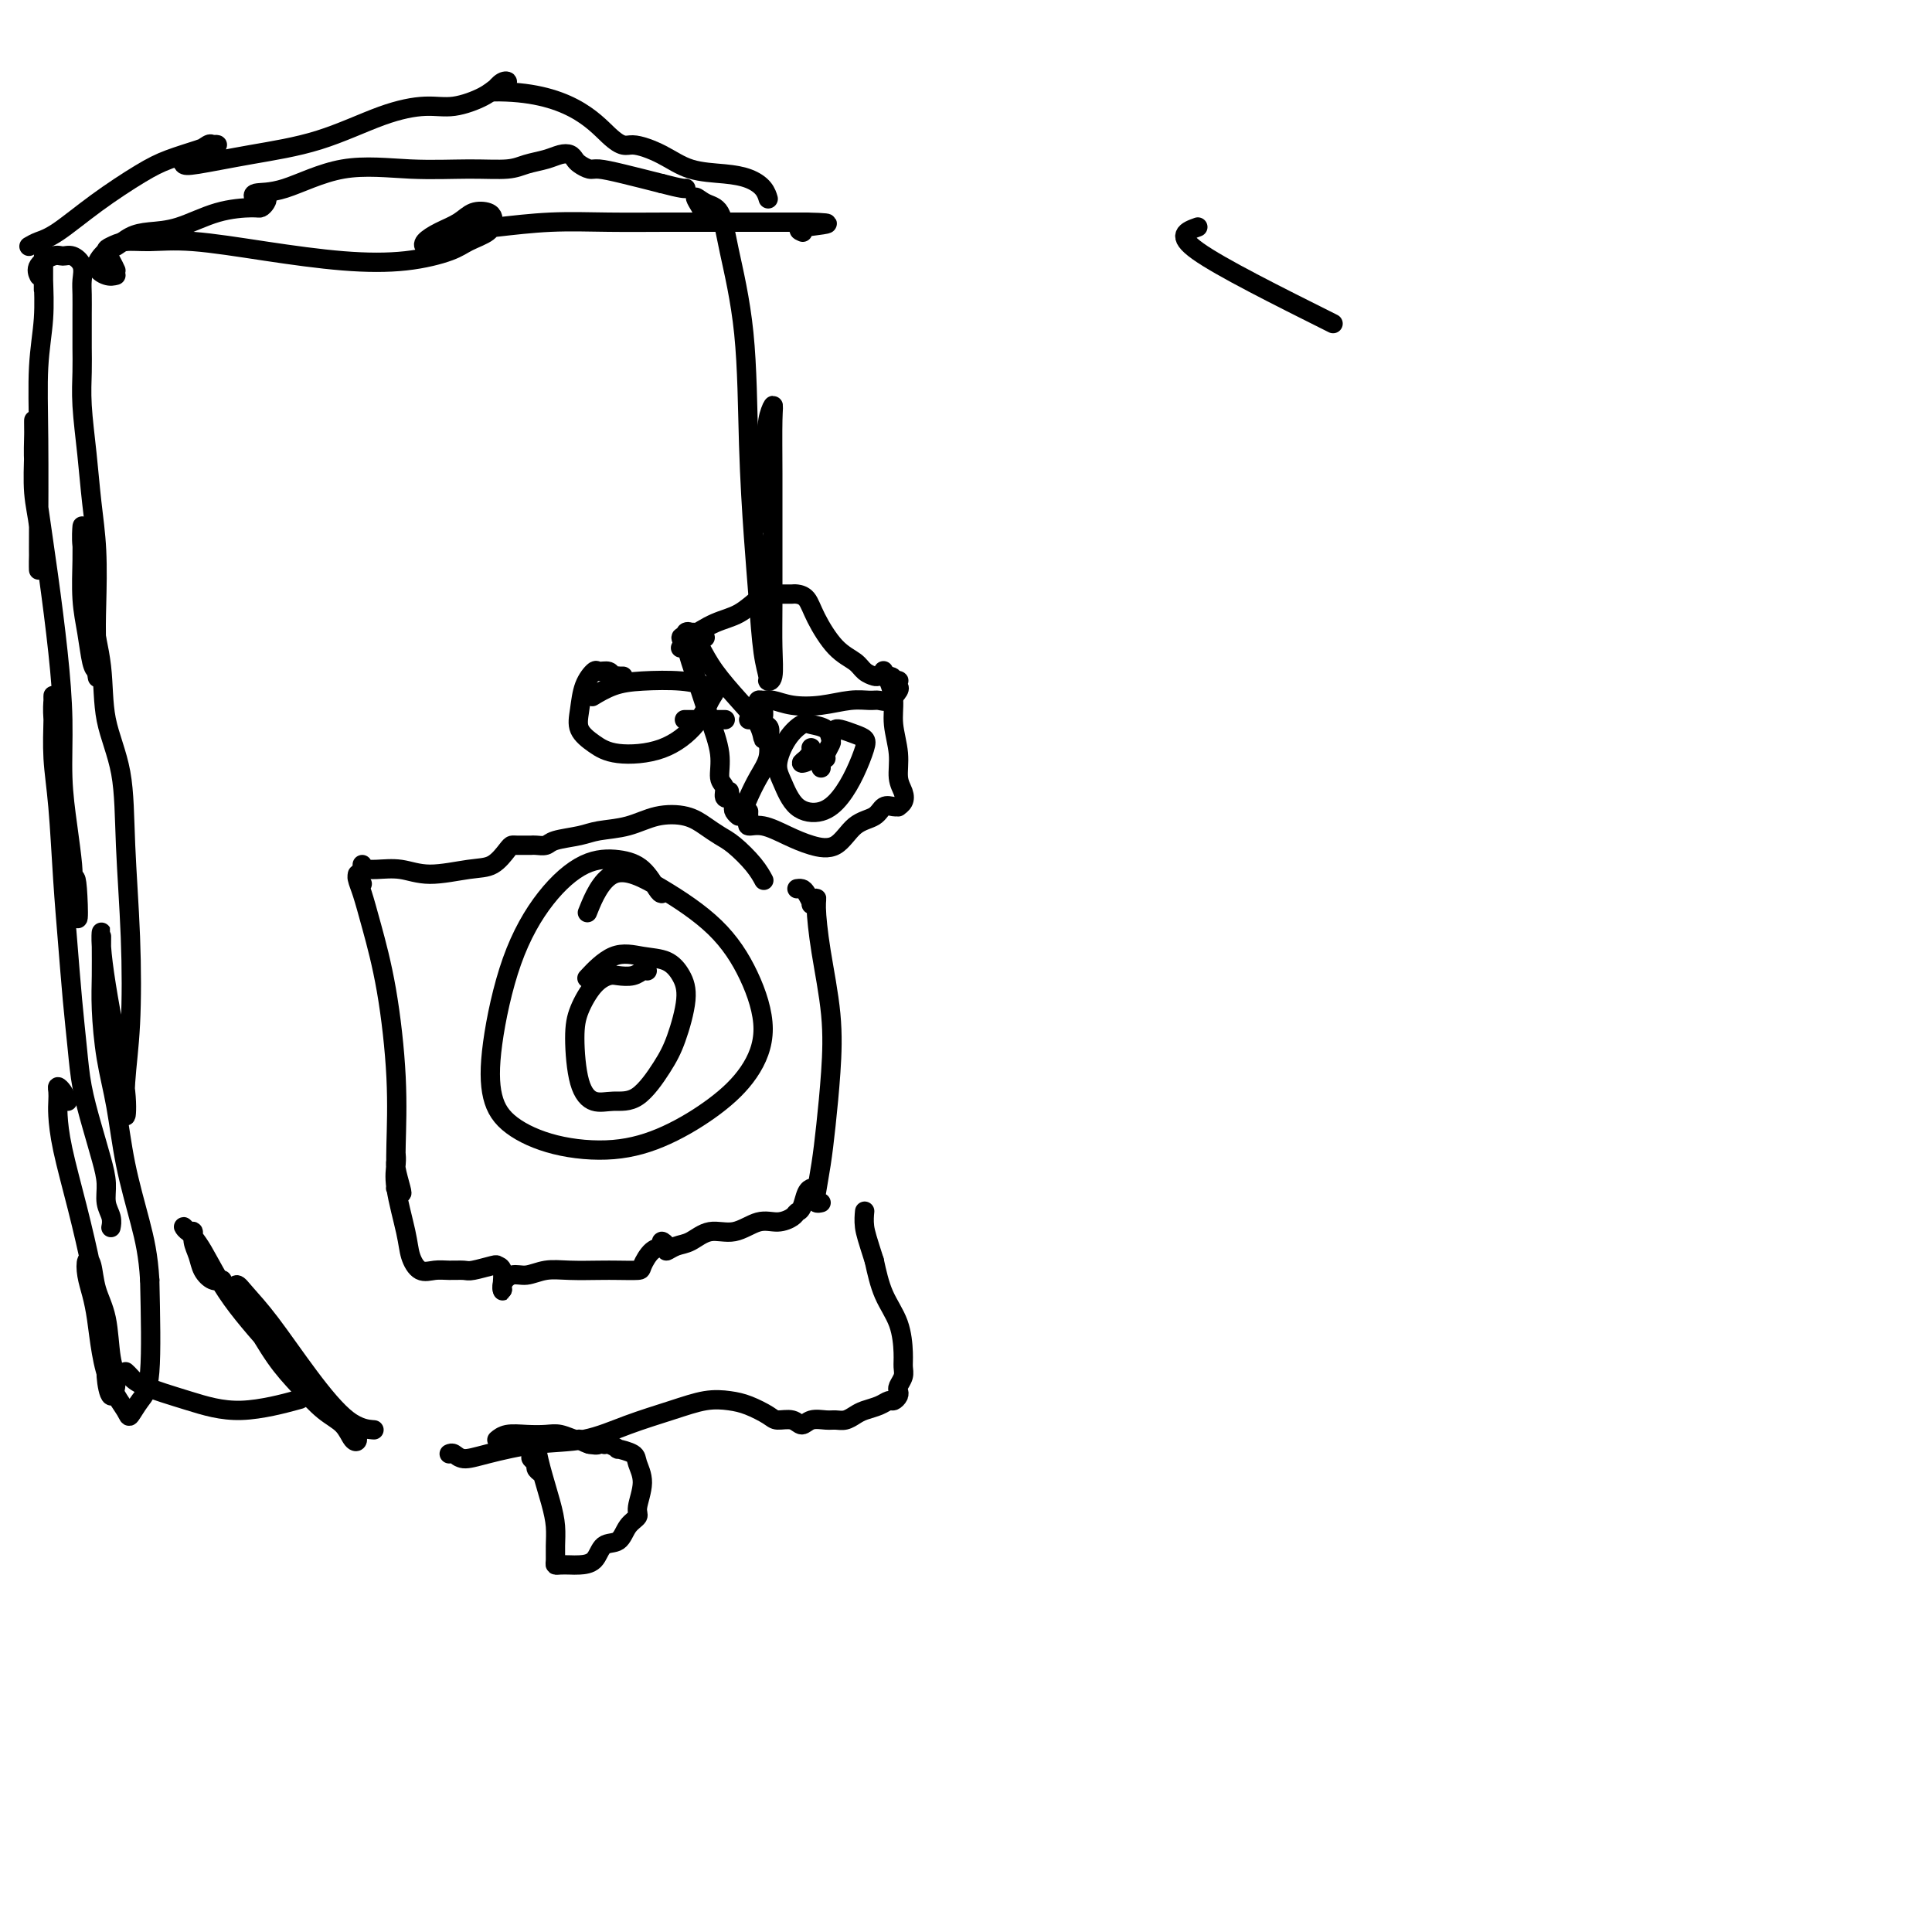 <svg viewBox='0 0 400 400' version='1.1' xmlns='http://www.w3.org/2000/svg' xmlns:xlink='http://www.w3.org/1999/xlink'><g fill='none' stroke='#000000' stroke-width='4' stroke-linecap='round' stroke-linejoin='round'><path d='M248,47c-2.333,0.833 -4.667,1.667 0,5c4.667,3.333 16.333,9.167 28,15'/><path d='M9,60c-0.000,-0.213 -0.000,-0.425 0,-1c0.000,-0.575 0.000,-1.512 0,-2c-0.000,-0.488 -0.000,-0.528 0,-1c0.000,-0.472 0.001,-1.375 0,-2c-0.001,-0.625 -0.004,-0.971 0,-1c0.004,-0.029 0.015,0.258 0,1c-0.015,0.742 -0.057,1.940 0,4c0.057,2.060 0.211,4.983 0,8c-0.211,3.017 -0.789,6.128 -1,10c-0.211,3.872 -0.057,8.505 0,15c0.057,6.495 0.016,14.851 0,19c-0.016,4.149 -0.008,4.091 0,5c0.008,0.909 0.016,2.786 0,3c-0.016,0.214 -0.057,-1.233 0,-3c0.057,-1.767 0.211,-3.852 0,-6c-0.211,-2.148 -0.789,-4.358 -1,-7c-0.211,-2.642 -0.057,-5.714 0,-8c0.057,-2.286 0.018,-3.784 0,-5c-0.018,-1.216 -0.013,-2.150 0,-2c0.013,0.150 0.034,1.384 0,3c-0.034,1.616 -0.124,3.613 0,6c0.124,2.387 0.463,5.163 1,9c0.537,3.837 1.271,8.736 2,14c0.729,5.264 1.453,10.895 2,16c0.547,5.105 0.917,9.686 1,14c0.083,4.314 -0.122,8.363 0,12c0.122,3.637 0.571,6.864 1,10c0.429,3.136 0.837,6.182 1,8c0.163,1.818 0.082,2.409 0,3'/><path d='M15,182c1.512,14.895 1.292,5.633 1,2c-0.292,-3.633 -0.656,-1.637 -1,-2c-0.344,-0.363 -0.666,-3.084 -1,-6c-0.334,-2.916 -0.678,-6.025 -1,-9c-0.322,-2.975 -0.622,-5.815 -1,-9c-0.378,-3.185 -0.833,-6.715 -1,-9c-0.167,-2.285 -0.046,-3.325 0,-4c0.046,-0.675 0.015,-0.986 0,-1c-0.015,-0.014 -0.015,0.269 0,1c0.015,0.731 0.046,1.908 0,4c-0.046,2.092 -0.167,5.098 0,8c0.167,2.902 0.622,5.702 1,10c0.378,4.298 0.678,10.096 1,15c0.322,4.904 0.667,8.914 1,13c0.333,4.086 0.656,8.248 1,12c0.344,3.752 0.709,7.094 1,10c0.291,2.906 0.508,5.376 1,8c0.492,2.624 1.260,5.402 2,8c0.740,2.598 1.452,5.015 2,7c0.548,1.985 0.931,3.537 1,5c0.069,1.463 -0.177,2.835 0,4c0.177,1.165 0.779,2.121 1,3c0.221,0.879 0.063,1.680 0,2c-0.063,0.320 -0.032,0.160 0,0'/><path d='M14,228c-0.310,-0.714 -0.619,-1.428 -1,-2c-0.381,-0.572 -0.833,-1.001 -1,-1c-0.167,0.001 -0.050,0.434 0,1c0.050,0.566 0.033,1.266 0,2c-0.033,0.734 -0.083,1.503 0,3c0.083,1.497 0.299,3.724 1,7c0.701,3.276 1.886,7.603 3,12c1.114,4.397 2.157,8.866 3,13c0.843,4.134 1.484,7.933 2,11c0.516,3.067 0.905,5.402 1,7c0.095,1.598 -0.106,2.459 0,4c0.106,1.541 0.519,3.761 1,4c0.481,0.239 1.030,-1.505 1,-3c-0.030,-1.495 -0.638,-2.743 -1,-5c-0.362,-2.257 -0.476,-5.525 -1,-8c-0.524,-2.475 -1.458,-4.158 -2,-6c-0.542,-1.842 -0.692,-3.843 -1,-5c-0.308,-1.157 -0.774,-1.470 -1,-1c-0.226,0.470 -0.214,1.724 0,3c0.214,1.276 0.628,2.576 1,4c0.372,1.424 0.701,2.972 1,5c0.299,2.028 0.569,4.534 1,7c0.431,2.466 1.023,4.891 2,7c0.977,2.109 2.339,3.902 3,5c0.661,1.098 0.620,1.500 1,1c0.380,-0.500 1.179,-1.904 2,-3c0.821,-1.096 1.663,-1.885 2,-6c0.337,-4.115 0.168,-11.558 0,-19'/><path d='M31,265c-0.296,-5.090 -1.036,-8.317 -2,-12c-0.964,-3.683 -2.153,-7.824 -3,-12c-0.847,-4.176 -1.351,-8.388 -2,-12c-0.649,-3.612 -1.442,-6.623 -2,-10c-0.558,-3.377 -0.882,-7.120 -1,-10c-0.118,-2.880 -0.029,-4.898 0,-7c0.029,-2.102 -0.001,-4.290 0,-6c0.001,-1.710 0.032,-2.942 0,-3c-0.032,-0.058 -0.128,1.058 0,3c0.128,1.942 0.478,4.709 1,8c0.522,3.291 1.215,7.107 2,11c0.785,3.893 1.661,7.864 2,11c0.339,3.136 0.140,5.438 0,5c-0.140,-0.438 -0.220,-3.614 0,-7c0.220,-3.386 0.742,-6.981 1,-12c0.258,-5.019 0.253,-11.461 0,-18c-0.253,-6.539 -0.754,-13.176 -1,-19c-0.246,-5.824 -0.237,-10.837 -1,-15c-0.763,-4.163 -2.299,-7.476 -3,-11c-0.701,-3.524 -0.566,-7.258 -1,-11c-0.434,-3.742 -1.437,-7.492 -2,-11c-0.563,-3.508 -0.687,-6.774 -1,-9c-0.313,-2.226 -0.817,-3.413 -1,-5c-0.183,-1.587 -0.046,-3.575 0,-4c0.046,-0.425 0.001,0.712 0,2c-0.001,1.288 0.041,2.726 0,5c-0.041,2.274 -0.166,5.383 0,8c0.166,2.617 0.622,4.743 1,7c0.378,2.257 0.680,4.645 1,6c0.320,1.355 0.660,1.678 1,2'/><path d='M20,139c0.468,3.910 0.137,-1.314 0,-5c-0.137,-3.686 -0.079,-5.835 0,-9c0.079,-3.165 0.179,-7.346 0,-11c-0.179,-3.654 -0.636,-6.780 -1,-10c-0.364,-3.220 -0.633,-6.532 -1,-10c-0.367,-3.468 -0.830,-7.091 -1,-10c-0.170,-2.909 -0.045,-5.104 0,-7c0.045,-1.896 0.012,-3.494 0,-5c-0.012,-1.506 -0.002,-2.921 0,-4c0.002,-1.079 -0.005,-1.824 0,-3c0.005,-1.176 0.023,-2.784 0,-4c-0.023,-1.216 -0.088,-2.040 0,-3c0.088,-0.960 0.328,-2.055 0,-3c-0.328,-0.945 -1.222,-1.738 -2,-2c-0.778,-0.262 -1.438,0.007 -2,0c-0.562,-0.007 -1.027,-0.291 -2,0c-0.973,0.291 -2.454,1.155 -3,2c-0.546,0.845 -0.156,1.670 0,2c0.156,0.330 0.078,0.165 0,0'/><path d='M6,51c0.572,-0.335 1.144,-0.670 2,-1c0.856,-0.330 1.997,-0.655 4,-2c2.003,-1.345 4.869,-3.709 8,-6c3.131,-2.291 6.528,-4.509 9,-6c2.472,-1.491 4.018,-2.255 6,-3c1.982,-0.745 4.400,-1.469 6,-2c1.600,-0.531 2.381,-0.867 3,-1c0.619,-0.133 1.076,-0.061 1,0c-0.076,0.061 -0.687,0.111 -1,0c-0.313,-0.111 -0.329,-0.382 -1,0c-0.671,0.382 -1.995,1.417 -3,2c-1.005,0.583 -1.689,0.713 -2,1c-0.311,0.287 -0.250,0.729 0,1c0.250,0.271 0.687,0.370 3,0c2.313,-0.370 6.500,-1.208 11,-2c4.500,-0.792 9.313,-1.539 14,-3c4.687,-1.461 9.247,-3.638 13,-5c3.753,-1.362 6.698,-1.909 9,-2c2.302,-0.091 3.959,0.275 6,0c2.041,-0.275 4.464,-1.193 6,-2c1.536,-0.807 2.185,-1.505 3,-2c0.815,-0.495 1.796,-0.787 2,-1c0.204,-0.213 -0.370,-0.347 -1,0c-0.630,0.347 -1.315,1.173 -2,2'/><path d='M102,19c15.576,-0.228 21.015,6.201 24,9c2.985,2.799 3.516,1.968 5,2c1.484,0.032 3.921,0.928 6,2c2.079,1.072 3.801,2.319 6,3c2.199,0.681 4.877,0.796 7,1c2.123,0.204 3.693,0.498 5,1c1.307,0.502 2.352,1.212 3,2c0.648,0.788 0.899,1.654 1,2c0.101,0.346 0.050,0.173 0,0'/><path d='M24,57c-0.569,0.140 -1.139,0.280 -2,0c-0.861,-0.280 -2.014,-0.978 -2,-2c0.014,-1.022 1.193,-2.366 2,-3c0.807,-0.634 1.241,-0.558 2,-1c0.759,-0.442 1.842,-1.401 3,-2c1.158,-0.599 2.390,-0.839 4,-1c1.610,-0.161 3.598,-0.242 6,-1c2.402,-0.758 5.220,-2.193 8,-3c2.780,-0.807 5.523,-0.986 7,-1c1.477,-0.014 1.688,0.136 2,0c0.312,-0.136 0.724,-0.558 1,-1c0.276,-0.442 0.416,-0.904 0,-1c-0.416,-0.096 -1.386,0.174 -2,0c-0.614,-0.174 -0.870,-0.793 0,-1c0.870,-0.207 2.865,-0.002 6,-1c3.135,-0.998 7.408,-3.199 12,-4c4.592,-0.801 9.502,-0.203 14,0c4.498,0.203 8.584,0.012 12,0c3.416,-0.012 6.162,0.154 8,0c1.838,-0.154 2.769,-0.627 4,-1c1.231,-0.373 2.763,-0.647 4,-1c1.237,-0.353 2.180,-0.784 3,-1c0.820,-0.216 1.516,-0.216 2,0c0.484,0.216 0.755,0.649 1,1c0.245,0.351 0.463,0.622 1,1c0.537,0.378 1.391,0.864 2,1c0.609,0.136 0.972,-0.079 2,0c1.028,0.079 2.722,0.451 5,1c2.278,0.549 5.139,1.274 8,2'/><path d='M137,38c4.378,1.156 4.822,1.044 5,1c0.178,-0.044 0.089,-0.022 0,0'/><path d='M24,56c-0.296,-0.641 -0.592,-1.282 -1,-2c-0.408,-0.718 -0.928,-1.515 -1,-2c-0.072,-0.485 0.304,-0.660 1,-1c0.696,-0.340 1.713,-0.844 3,-1c1.287,-0.156 2.843,0.037 5,0c2.157,-0.037 4.913,-0.303 9,0c4.087,0.303 9.505,1.175 15,2c5.495,0.825 11.066,1.602 16,2c4.934,0.398 9.231,0.415 13,0c3.769,-0.415 7.010,-1.263 9,-2c1.990,-0.737 2.728,-1.364 4,-2c1.272,-0.636 3.078,-1.282 4,-2c0.922,-0.718 0.961,-1.507 1,-2c0.039,-0.493 0.079,-0.690 0,-1c-0.079,-0.310 -0.277,-0.732 -1,-1c-0.723,-0.268 -1.970,-0.383 -3,0c-1.030,0.383 -1.842,1.263 -3,2c-1.158,0.737 -2.660,1.329 -4,2c-1.340,0.671 -2.517,1.421 -3,2c-0.483,0.579 -0.273,0.989 0,1c0.273,0.011 0.609,-0.375 2,-1c1.391,-0.625 3.837,-1.488 6,-2c2.163,-0.512 4.044,-0.673 7,-1c2.956,-0.327 6.989,-0.820 11,-1c4.011,-0.180 8.000,-0.048 12,0c4.000,0.048 8.010,0.013 12,0c3.990,-0.013 7.962,-0.003 11,0c3.038,0.003 5.144,0.001 7,0c1.856,-0.001 3.461,-0.000 5,0c1.539,0.000 3.011,0.000 4,0c0.989,-0.000 1.494,-0.000 2,0'/><path d='M167,46c8.262,0.167 2.417,0.583 0,1c-2.417,0.417 -1.405,0.833 -1,1c0.405,0.167 0.202,0.083 0,0'/><path d='M147,46c-1.414,-2.205 -2.827,-4.409 -3,-5c-0.173,-0.591 0.895,0.433 2,1c1.105,0.567 2.246,0.678 3,2c0.754,1.322 1.119,3.857 2,8c0.881,4.143 2.277,9.896 3,17c0.723,7.104 0.772,15.560 1,23c0.228,7.440 0.634,13.864 1,19c0.366,5.136 0.690,8.984 1,13c0.310,4.016 0.605,8.198 1,11c0.395,2.802 0.891,4.223 1,5c0.109,0.777 -0.167,0.910 0,1c0.167,0.090 0.777,0.136 1,-1c0.223,-1.136 0.060,-3.455 0,-6c-0.060,-2.545 -0.015,-5.315 0,-9c0.015,-3.685 0.000,-8.286 0,-13c-0.000,-4.714 0.014,-9.543 0,-14c-0.014,-4.457 -0.056,-8.544 0,-11c0.056,-2.456 0.211,-3.281 0,-3c-0.211,0.281 -0.789,1.666 -1,3c-0.211,1.334 -0.057,2.615 0,5c0.057,2.385 0.015,5.873 0,9c-0.015,3.127 -0.004,5.893 0,7c0.004,1.107 0.002,0.553 0,0'/><path d='M146,132c-0.767,-0.418 -1.535,-0.837 -2,-1c-0.465,-0.163 -0.629,-0.072 -1,0c-0.371,0.072 -0.950,0.125 -1,0c-0.050,-0.125 0.428,-0.428 1,0c0.572,0.428 1.239,1.588 2,3c0.761,1.412 1.615,3.076 3,5c1.385,1.924 3.299,4.107 5,6c1.701,1.893 3.189,3.495 4,5c0.811,1.505 0.946,2.912 1,3c0.054,0.088 0.028,-1.143 0,-2c-0.028,-0.857 -0.058,-1.340 0,-2c0.058,-0.660 0.202,-1.498 0,-2c-0.202,-0.502 -0.751,-0.667 -1,-1c-0.249,-0.333 -0.196,-0.834 0,-1c0.196,-0.166 0.537,0.004 1,0c0.463,-0.004 1.048,-0.183 2,0c0.952,0.183 2.272,0.728 4,1c1.728,0.272 3.866,0.271 6,0c2.134,-0.271 4.264,-0.811 6,-1c1.736,-0.189 3.078,-0.025 4,0c0.922,0.025 1.424,-0.088 2,0c0.576,0.088 1.227,0.377 2,0c0.773,-0.377 1.668,-1.422 2,-2c0.332,-0.578 0.099,-0.691 0,-1c-0.099,-0.309 -0.065,-0.814 0,-1c0.065,-0.186 0.161,-0.053 0,0c-0.161,0.053 -0.581,0.027 -1,0'/><path d='M185,141c0.041,-0.843 -0.358,-0.950 -1,-1c-0.642,-0.050 -1.528,-0.044 -2,0c-0.472,0.044 -0.528,0.126 -1,0c-0.472,-0.126 -1.358,-0.461 -2,-1c-0.642,-0.539 -1.040,-1.283 -2,-2c-0.960,-0.717 -2.481,-1.408 -4,-3c-1.519,-1.592 -3.037,-4.087 -4,-6c-0.963,-1.913 -1.371,-3.245 -2,-4c-0.629,-0.755 -1.478,-0.934 -2,-1c-0.522,-0.066 -0.717,-0.017 -1,0c-0.283,0.017 -0.653,0.004 -1,0c-0.347,-0.004 -0.672,-0.000 -1,0c-0.328,0.000 -0.659,-0.004 -1,0c-0.341,0.004 -0.690,0.016 -1,0c-0.310,-0.016 -0.579,-0.062 -1,0c-0.421,0.062 -0.992,0.230 -2,1c-1.008,0.770 -2.452,2.140 -4,3c-1.548,0.860 -3.198,1.210 -5,2c-1.802,0.790 -3.754,2.020 -5,3c-1.246,0.980 -1.784,1.708 -2,2c-0.216,0.292 -0.108,0.146 0,0'/><path d='M142,132c0.139,0.047 0.278,0.094 0,0c-0.278,-0.094 -0.973,-0.327 -1,0c-0.027,0.327 0.613,1.216 1,2c0.387,0.784 0.519,1.463 1,3c0.481,1.537 1.310,3.930 2,6c0.690,2.070 1.242,3.816 2,6c0.758,2.184 1.724,4.807 2,7c0.276,2.193 -0.136,3.957 0,5c0.136,1.043 0.821,1.365 1,2c0.179,0.635 -0.149,1.585 0,2c0.149,0.415 0.776,0.296 1,0c0.224,-0.296 0.046,-0.770 0,-1c-0.046,-0.230 0.039,-0.217 0,0c-0.039,0.217 -0.203,0.637 0,1c0.203,0.363 0.771,0.669 1,1c0.229,0.331 0.117,0.689 0,1c-0.117,0.311 -0.239,0.576 0,1c0.239,0.424 0.840,1.005 1,1c0.160,-0.005 -0.122,-0.598 0,-1c0.122,-0.402 0.646,-0.613 1,-1c0.354,-0.387 0.538,-0.949 1,-2c0.462,-1.051 1.201,-2.591 2,-4c0.799,-1.409 1.657,-2.688 2,-4c0.343,-1.312 0.172,-2.656 0,-4'/><path d='M159,153c0.962,-2.785 -0.134,-2.746 -1,-3c-0.866,-0.254 -1.502,-0.799 -2,-1c-0.498,-0.201 -0.856,-0.057 -1,0c-0.144,0.057 -0.072,0.029 0,0'/><path d='M155,168c-0.016,0.343 -0.032,0.686 0,1c0.032,0.314 0.110,0.598 0,1c-0.110,0.402 -0.410,0.920 0,1c0.410,0.080 1.529,-0.279 3,0c1.471,0.279 3.294,1.197 5,2c1.706,0.803 3.296,1.490 5,2c1.704,0.510 3.521,0.844 5,0c1.479,-0.844 2.621,-2.867 4,-4c1.379,-1.133 2.996,-1.375 4,-2c1.004,-0.625 1.397,-1.634 2,-2c0.603,-0.366 1.417,-0.090 2,0c0.583,0.090 0.937,-0.008 1,0c0.063,0.008 -0.164,0.122 0,0c0.164,-0.122 0.719,-0.478 1,-1c0.281,-0.522 0.286,-1.209 0,-2c-0.286,-0.791 -0.864,-1.685 -1,-3c-0.136,-1.315 0.170,-3.050 0,-5c-0.170,-1.950 -0.816,-4.117 -1,-6c-0.184,-1.883 0.095,-3.484 0,-5c-0.095,-1.516 -0.564,-2.947 -1,-4c-0.436,-1.053 -0.839,-1.730 -1,-2c-0.161,-0.270 -0.081,-0.135 0,0'/><path d='M171,157c-0.111,-0.212 -0.222,-0.424 0,-1c0.222,-0.576 0.776,-1.515 1,-2c0.224,-0.485 0.117,-0.515 0,-1c-0.117,-0.485 -0.246,-1.424 -1,-2c-0.754,-0.576 -2.134,-0.789 -3,-1c-0.866,-0.211 -1.220,-0.421 -2,0c-0.780,0.421 -1.987,1.474 -3,3c-1.013,1.526 -1.832,3.526 -2,5c-0.168,1.474 0.314,2.423 1,4c0.686,1.577 1.574,3.782 3,5c1.426,1.218 3.388,1.448 5,1c1.612,-0.448 2.872,-1.573 4,-3c1.128,-1.427 2.124,-3.157 3,-5c0.876,-1.843 1.632,-3.800 2,-5c0.368,-1.200 0.347,-1.642 0,-2c-0.347,-0.358 -1.021,-0.632 -2,-1c-0.979,-0.368 -2.264,-0.830 -3,-1c-0.736,-0.170 -0.925,-0.049 -1,0c-0.075,0.049 -0.038,0.024 0,0'/><path d='M170,159c-0.023,-0.443 -0.047,-0.887 0,-1c0.047,-0.113 0.164,0.103 0,0c-0.164,-0.103 -0.611,-0.527 -1,-1c-0.389,-0.473 -0.721,-0.996 -1,-1c-0.279,-0.004 -0.506,0.510 -1,1c-0.494,0.490 -1.256,0.956 -1,1c0.256,0.044 1.531,-0.334 2,-1c0.469,-0.666 0.134,-1.619 0,-2c-0.134,-0.381 -0.067,-0.191 0,0'/><path d='M129,140c-0.449,0.008 -0.898,0.017 -1,0c-0.102,-0.017 0.142,-0.059 0,0c-0.142,0.059 -0.672,0.219 -1,0c-0.328,-0.219 -0.455,-0.818 -1,-1c-0.545,-0.182 -1.507,0.051 -2,0c-0.493,-0.051 -0.516,-0.386 -1,0c-0.484,0.386 -1.428,1.494 -2,3c-0.572,1.506 -0.770,3.409 -1,5c-0.230,1.591 -0.490,2.871 0,4c0.490,1.129 1.731,2.107 3,3c1.269,0.893 2.565,1.700 5,2c2.435,0.300 6.007,0.092 9,-1c2.993,-1.092 5.406,-3.067 7,-5c1.594,-1.933 2.367,-3.825 3,-5c0.633,-1.175 1.125,-1.634 1,-2c-0.125,-0.366 -0.868,-0.641 -2,-1c-1.132,-0.359 -2.654,-0.803 -5,-1c-2.346,-0.197 -5.515,-0.145 -8,0c-2.485,0.145 -4.284,0.385 -6,1c-1.716,0.615 -3.347,1.604 -4,2c-0.653,0.396 -0.326,0.198 0,0'/><path d='M142,149c-0.265,0.000 -0.530,0.000 0,0c0.530,0.000 1.853,0.000 3,0c1.147,0.000 2.116,0.000 3,0c0.884,0.000 1.681,0.000 2,0c0.319,0.000 0.159,0.000 0,0'/><path d='M75,183c-0.428,-0.293 -0.856,-0.587 -1,-1c-0.144,-0.413 -0.005,-0.946 0,-1c0.005,-0.054 -0.124,0.369 0,1c0.124,0.631 0.503,1.468 1,3c0.497,1.532 1.114,3.758 2,7c0.886,3.242 2.042,7.500 3,13c0.958,5.500 1.720,12.243 2,18c0.280,5.757 0.079,10.527 0,14c-0.079,3.473 -0.034,5.648 0,7c0.034,1.352 0.058,1.879 0,2c-0.058,0.121 -0.198,-0.166 0,0c0.198,0.166 0.732,0.786 1,1c0.268,0.214 0.268,0.024 0,-1c-0.268,-1.024 -0.806,-2.880 -1,-4c-0.194,-1.120 -0.045,-1.504 0,-2c0.045,-0.496 -0.014,-1.105 0,-1c0.014,0.105 0.100,0.926 0,2c-0.100,1.074 -0.386,2.403 0,5c0.386,2.597 1.443,6.461 2,9c0.557,2.539 0.615,3.752 1,5c0.385,1.248 1.098,2.532 2,3c0.902,0.468 1.993,0.122 3,0c1.007,-0.122 1.929,-0.019 3,0c1.071,0.019 2.291,-0.047 3,0c0.709,0.047 0.908,0.205 2,0c1.092,-0.205 3.077,-0.773 4,-1c0.923,-0.227 0.783,-0.112 1,0c0.217,0.112 0.789,0.223 1,1c0.211,0.777 0.060,2.222 0,3c-0.060,0.778 -0.030,0.889 0,1'/><path d='M104,267c0.224,0.673 -0.217,-0.145 0,-1c0.217,-0.855 1.093,-1.746 2,-2c0.907,-0.254 1.844,0.128 3,0c1.156,-0.128 2.531,-0.766 4,-1c1.469,-0.234 3.033,-0.064 5,0c1.967,0.064 4.336,0.020 6,0c1.664,-0.020 2.622,-0.018 4,0c1.378,0.018 3.177,0.053 4,0c0.823,-0.053 0.669,-0.194 1,-1c0.331,-0.806 1.145,-2.278 2,-3c0.855,-0.722 1.751,-0.694 2,-1c0.249,-0.306 -0.149,-0.945 0,-1c0.149,-0.055 0.846,0.475 1,1c0.154,0.525 -0.235,1.047 0,1c0.235,-0.047 1.094,-0.661 2,-1c0.906,-0.339 1.859,-0.402 3,-1c1.141,-0.598 2.470,-1.732 4,-2c1.530,-0.268 3.260,0.331 5,0c1.740,-0.331 3.488,-1.592 5,-2c1.512,-0.408 2.786,0.038 4,0c1.214,-0.038 2.367,-0.560 3,-1c0.633,-0.440 0.744,-0.797 1,-1c0.256,-0.203 0.656,-0.250 1,-1c0.344,-0.750 0.631,-2.202 1,-3c0.369,-0.798 0.820,-0.942 1,-1c0.180,-0.058 0.090,-0.029 0,0'/><path d='M170,249c-0.399,0.091 -0.797,0.182 -1,0c-0.203,-0.182 -0.210,-0.636 0,-2c0.210,-1.364 0.638,-3.638 1,-6c0.362,-2.362 0.657,-4.811 1,-8c0.343,-3.189 0.734,-7.118 1,-11c0.266,-3.882 0.407,-7.716 0,-12c-0.407,-4.284 -1.362,-9.017 -2,-13c-0.638,-3.983 -0.959,-7.217 -1,-9c-0.041,-1.783 0.196,-2.113 0,-2c-0.196,0.113 -0.827,0.671 -1,1c-0.173,0.329 0.111,0.428 0,0c-0.111,-0.428 -0.617,-1.383 -1,-2c-0.383,-0.617 -0.641,-0.897 -1,-1c-0.359,-0.103 -0.817,-0.029 -1,0c-0.183,0.029 -0.092,0.015 0,0'/><path d='M75,179c0.059,0.425 0.119,0.851 0,1c-0.119,0.149 -0.416,0.022 0,0c0.416,-0.022 1.546,0.060 3,0c1.454,-0.060 3.234,-0.261 5,0c1.766,0.261 3.520,0.984 6,1c2.480,0.016 5.686,-0.675 8,-1c2.314,-0.325 3.737,-0.283 5,-1c1.263,-0.717 2.366,-2.192 3,-3c0.634,-0.808 0.799,-0.949 1,-1c0.201,-0.051 0.439,-0.013 1,0c0.561,0.013 1.446,0.000 2,0c0.554,-0.000 0.777,0.011 1,0c0.223,-0.011 0.444,-0.045 1,0c0.556,0.045 1.445,0.168 2,0c0.555,-0.168 0.775,-0.626 2,-1c1.225,-0.374 3.454,-0.662 5,-1c1.546,-0.338 2.409,-0.726 4,-1c1.591,-0.274 3.910,-0.435 6,-1c2.090,-0.565 3.951,-1.534 6,-2c2.049,-0.466 4.285,-0.428 6,0c1.715,0.428 2.908,1.246 4,2c1.092,0.754 2.083,1.442 3,2c0.917,0.558 1.761,0.985 3,2c1.239,1.015 2.872,2.620 4,4c1.128,1.380 1.751,2.537 2,3c0.249,0.463 0.125,0.231 0,0'/><path d='M134,201c-0.276,-0.111 -0.552,-0.222 -1,0c-0.448,0.222 -1.069,0.778 -2,1c-0.931,0.222 -2.173,0.109 -3,0c-0.827,-0.109 -1.239,-0.213 -2,0c-0.761,0.213 -1.870,0.744 -3,2c-1.130,1.256 -2.281,3.236 -3,5c-0.719,1.764 -1.005,3.311 -1,6c0.005,2.689 0.301,6.520 1,9c0.699,2.480 1.800,3.609 3,4c1.200,0.391 2.497,0.044 4,0c1.503,-0.044 3.210,0.214 5,-1c1.790,-1.214 3.663,-3.901 5,-6c1.337,-2.099 2.138,-3.609 3,-6c0.862,-2.391 1.786,-5.664 2,-8c0.214,-2.336 -0.283,-3.735 -1,-5c-0.717,-1.265 -1.653,-2.394 -3,-3c-1.347,-0.606 -3.103,-0.688 -5,-1c-1.897,-0.312 -3.934,-0.853 -6,0c-2.066,0.853 -4.162,3.101 -5,4c-0.838,0.899 -0.419,0.450 0,0'/><path d='M137,185c-0.192,-0.029 -0.383,-0.057 -1,-1c-0.617,-0.943 -1.658,-2.800 -3,-4c-1.342,-1.200 -2.983,-1.743 -5,-2c-2.017,-0.257 -4.409,-0.230 -7,1c-2.591,1.230 -5.379,3.661 -8,7c-2.621,3.339 -5.074,7.584 -7,13c-1.926,5.416 -3.324,12.003 -4,17c-0.676,4.997 -0.629,8.404 0,11c0.629,2.596 1.839,4.381 4,6c2.161,1.619 5.274,3.073 9,4c3.726,0.927 8.065,1.327 12,1c3.935,-0.327 7.464,-1.381 11,-3c3.536,-1.619 7.077,-3.802 10,-6c2.923,-2.198 5.227,-4.411 7,-7c1.773,-2.589 3.014,-5.556 3,-9c-0.014,-3.444 -1.283,-7.366 -3,-11c-1.717,-3.634 -3.883,-6.979 -7,-10c-3.117,-3.021 -7.186,-5.717 -11,-8c-3.814,-2.283 -7.373,-4.153 -10,-3c-2.627,1.153 -4.322,5.329 -5,7c-0.678,1.671 -0.339,0.835 0,0'/><path d='M46,265c-0.641,0.155 -1.281,0.311 -2,0c-0.719,-0.311 -1.516,-1.087 -2,-2c-0.484,-0.913 -0.656,-1.962 -1,-3c-0.344,-1.038 -0.861,-2.066 -1,-3c-0.139,-0.934 0.100,-1.773 0,-2c-0.100,-0.227 -0.538,0.159 -1,0c-0.462,-0.159 -0.948,-0.864 -1,-1c-0.052,-0.136 0.329,0.297 1,1c0.671,0.703 1.632,1.675 3,4c1.368,2.325 3.141,6.003 6,10c2.859,3.997 6.802,8.313 10,12c3.198,3.687 5.651,6.744 8,9c2.349,2.256 4.594,3.711 6,5c1.406,1.289 1.973,2.411 2,3c0.027,0.589 -0.487,0.643 -1,0c-0.513,-0.643 -1.025,-1.984 -2,-3c-0.975,-1.016 -2.412,-1.707 -4,-3c-1.588,-1.293 -3.327,-3.188 -5,-5c-1.673,-1.812 -3.281,-3.539 -5,-6c-1.719,-2.461 -3.548,-5.654 -5,-8c-1.452,-2.346 -2.527,-3.843 -3,-5c-0.473,-1.157 -0.344,-1.974 0,-2c0.344,-0.026 0.902,0.739 2,2c1.098,1.261 2.736,3.017 5,6c2.264,2.983 5.153,7.191 8,11c2.847,3.809 5.651,7.218 8,9c2.349,1.782 4.243,1.938 5,2c0.757,0.062 0.379,0.031 0,0'/><path d='M26,284c0.290,0.267 0.580,0.533 1,1c0.420,0.467 0.969,1.133 3,2c2.031,0.867 5.544,1.933 9,3c3.456,1.067 6.853,2.133 11,2c4.147,-0.133 9.042,-1.467 11,-2c1.958,-0.533 0.979,-0.267 0,0'/><path d='M112,305c-0.454,-0.335 -0.907,-0.671 -1,-1c-0.093,-0.329 0.175,-0.652 0,-1c-0.175,-0.348 -0.794,-0.720 -1,-1c-0.206,-0.280 -0.001,-0.469 0,-1c0.001,-0.531 -0.204,-1.406 0,-2c0.204,-0.594 0.815,-0.908 1,-1c0.185,-0.092 -0.056,0.036 0,1c0.056,0.964 0.407,2.762 1,5c0.593,2.238 1.426,4.915 2,7c0.574,2.085 0.888,3.578 1,5c0.112,1.422 0.022,2.773 0,4c-0.022,1.227 0.023,2.329 0,3c-0.023,0.671 -0.115,0.911 0,1c0.115,0.089 0.438,0.027 1,0c0.562,-0.027 1.362,-0.019 2,0c0.638,0.019 1.115,0.048 2,0c0.885,-0.048 2.178,-0.173 3,-1c0.822,-0.827 1.171,-2.354 2,-3c0.829,-0.646 2.136,-0.409 3,-1c0.864,-0.591 1.286,-2.010 2,-3c0.714,-0.990 1.722,-1.550 2,-2c0.278,-0.450 -0.172,-0.790 0,-2c0.172,-1.210 0.966,-3.290 1,-5c0.034,-1.710 -0.691,-3.051 -1,-4c-0.309,-0.949 -0.201,-1.507 -1,-2c-0.799,-0.493 -2.505,-0.921 -3,-1c-0.495,-0.079 0.223,0.193 0,0c-0.223,-0.193 -1.386,-0.850 -2,-1c-0.614,-0.150 -0.680,0.207 -1,0c-0.320,-0.207 -0.894,-0.979 -1,-1c-0.106,-0.021 0.255,0.708 0,1c-0.255,0.292 -1.128,0.146 -2,0'/><path d='M122,299c-1.360,-0.397 -1.759,-0.891 -2,-1c-0.241,-0.109 -0.323,0.166 -1,0c-0.677,-0.166 -1.951,-0.773 -3,-1c-1.049,-0.227 -1.875,-0.075 -3,0c-1.125,0.075 -2.549,0.072 -4,0c-1.451,-0.072 -2.929,-0.212 -4,0c-1.071,0.212 -1.735,0.775 -2,1c-0.265,0.225 -0.133,0.113 0,0'/><path d='M93,301c0.284,-0.128 0.569,-0.256 1,0c0.431,0.256 1.010,0.897 2,1c0.990,0.103 2.391,-0.332 5,-1c2.609,-0.668 6.427,-1.570 10,-2c3.573,-0.430 6.903,-0.389 10,-1c3.097,-0.611 5.962,-1.875 9,-3c3.038,-1.125 6.250,-2.113 9,-3c2.750,-0.887 5.039,-1.673 7,-2c1.961,-0.327 3.593,-0.194 5,0c1.407,0.194 2.590,0.449 4,1c1.410,0.551 3.048,1.398 4,2c0.952,0.602 1.217,0.960 2,1c0.783,0.040 2.082,-0.238 3,0c0.918,0.238 1.453,0.993 2,1c0.547,0.007 1.105,-0.733 2,-1c0.895,-0.267 2.126,-0.060 3,0c0.874,0.060 1.393,-0.025 2,0c0.607,0.025 1.304,0.160 2,0c0.696,-0.160 1.391,-0.617 2,-1c0.609,-0.383 1.134,-0.694 2,-1c0.866,-0.306 2.075,-0.607 3,-1c0.925,-0.393 1.567,-0.878 2,-1c0.433,-0.122 0.656,0.119 1,0c0.344,-0.119 0.810,-0.598 1,-1c0.190,-0.402 0.104,-0.727 0,-1c-0.104,-0.273 -0.225,-0.494 0,-1c0.225,-0.506 0.797,-1.298 1,-2c0.203,-0.702 0.038,-1.315 0,-2c-0.038,-0.685 0.052,-1.441 0,-3c-0.052,-1.559 -0.245,-3.920 -1,-6c-0.755,-2.080 -2.073,-3.880 -3,-6c-0.927,-2.120 -1.464,-4.560 -2,-7'/><path d='M181,261c-1.381,-4.345 -1.833,-5.708 -2,-7c-0.167,-1.292 -0.048,-2.512 0,-3c0.048,-0.488 0.024,-0.244 0,0'/></g>
</svg>